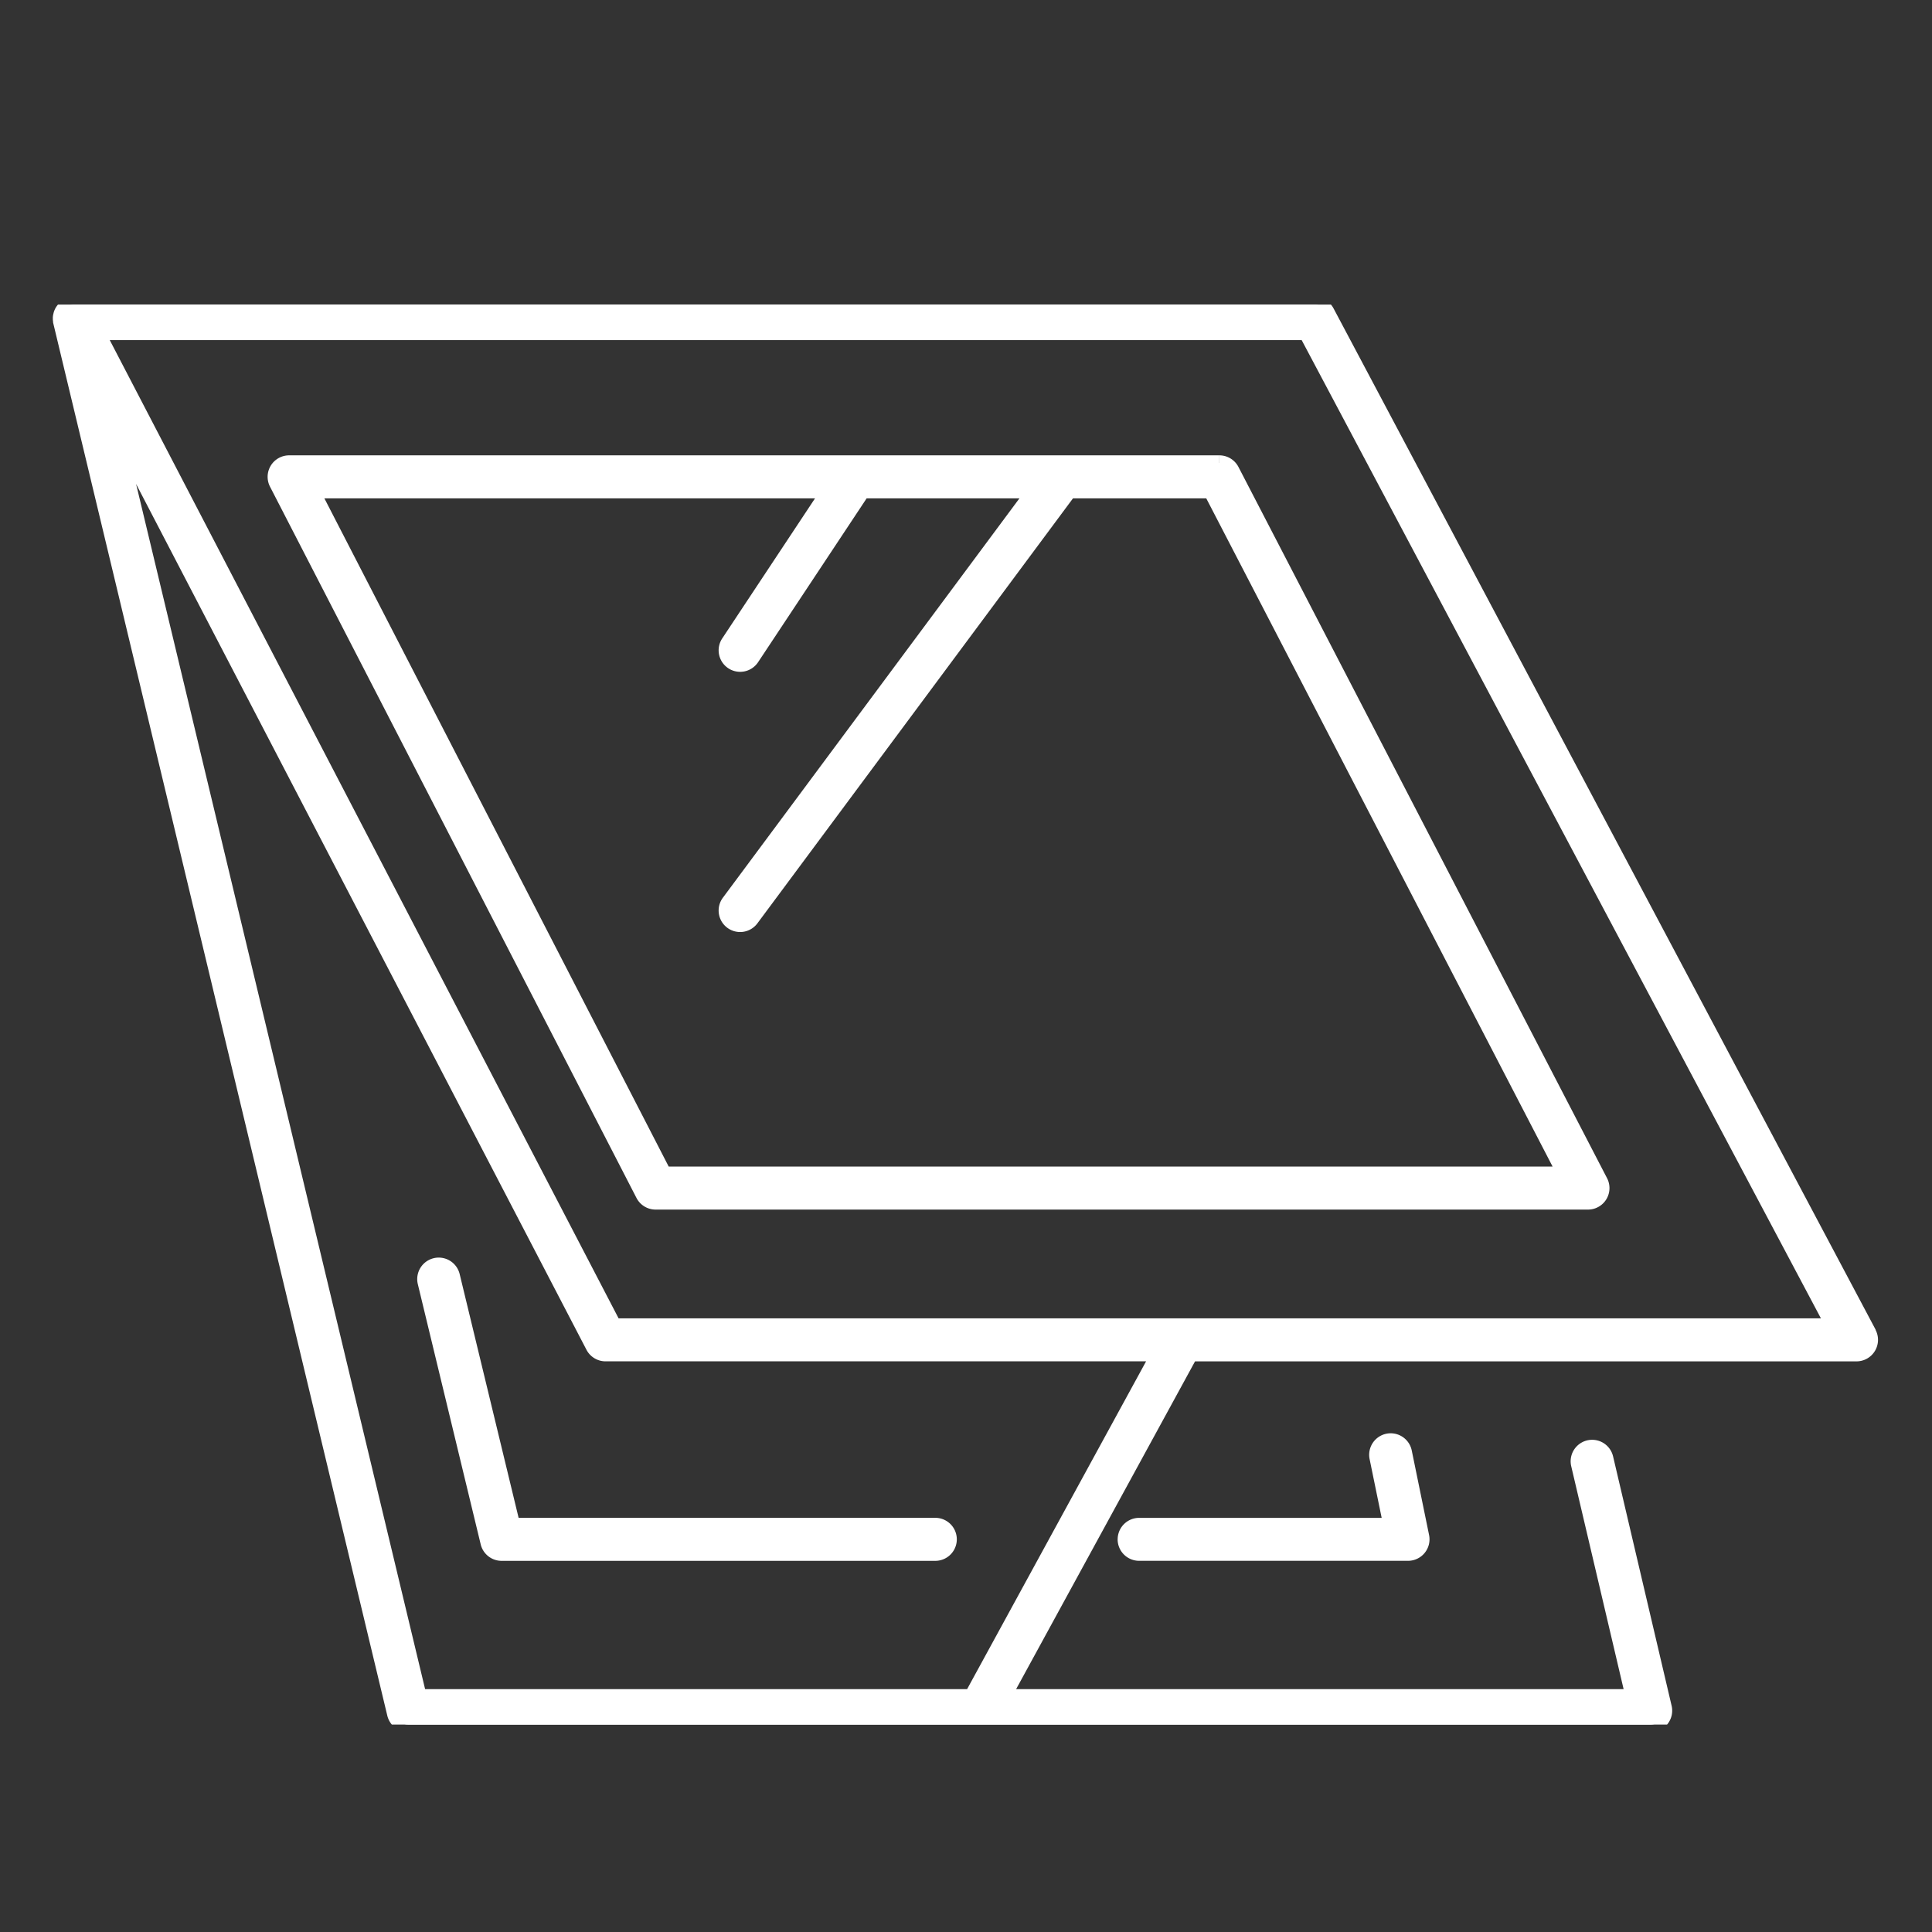 <?xml version="1.0" encoding="UTF-8"?>
<svg xmlns="http://www.w3.org/2000/svg" xmlns:xlink="http://www.w3.org/1999/xlink" width="64" height="64" viewBox="0 0 64 64">
  <rect x="0" y="0" width="64" height="64" fill="#333333" stroke="none"/>
  <defs>
    <clipPath id="clip-path">
      <rect id="Rectángulo_472" data-name="Rectángulo 472" width="64" height="64" transform="translate(1069 248)" fill="none" stroke="#707070" stroke-width="1"></rect>
    </clipPath>
    <clipPath id="clip-path-2">
      <rect id="Rectángulo_322" data-name="Rectángulo 322" width="61.967" height="47.039" fill="none" stroke="#fff" stroke-width="0.5"></rect>
    </clipPath>
  </defs>
  <g id="Ventanas_De_techo" data-name="Ventanas  De techo" transform="translate(-1069 -248)" clip-path="url(#clip-path)">
    <g id="Grupo_547" data-name="Grupo 547" transform="translate(1070 258.09)">
      <g id="Grupo_546" data-name="Grupo 546" clip-path="url(#clip-path-2)">
        <path id="Trazado_638" data-name="Trazado 638" d="M59.913,34.077,41.956.246A.463.463,0,0,0,41.547,0H.456a.474.474,0,0,0-.1.012l-.005,0L.324.023A.45.45,0,0,0,.247.054L.218.072A.464.464,0,0,0,.157.117L.133.139A.478.478,0,0,0,.066.222h0l0,0A.472.472,0,0,0,.022.32C.019.33.017.34.015.35A.418.418,0,0,0,0,.428c0,.01,0,.02,0,.03A.455.455,0,0,0,.009.551s0,.01,0,.015v0L11.073,46.685a.463.463,0,0,0,.45.355H52.681a.462.462,0,0,0,.45-.568l-1.939-8.26a.462.462,0,1,0-.9.211L52.1,46.115H31.239l6.2-11.358H59.5a.463.463,0,0,0,.408-.679M30.185,46.115h-18.3L1.79,4.02,17.649,34.507a.463.463,0,0,0,.41.249H36.387ZM18.34,33.832,1.223.925H41.269L58.736,33.832Z" transform="translate(1)" fill="#fff" stroke="#fff" stroke-width="0.5"></path>
        <path id="Trazado_639" data-name="Trazado 639" d="M57.6,17.01H26.789a.462.462,0,0,0-.411.674l12.139,23.56a.462.462,0,0,0,.411.251H69.814a.462.462,0,0,0,.411-.675L58.014,17.259a.462.462,0,0,0-.411-.249M39.21,40.57,27.547,17.935H44.675l-3.331,5.028a.462.462,0,0,0,.771.511l3.67-5.539h5.693L41.358,31.563a.462.462,0,1,0,.742.551L52.629,17.935h4.693L69.054,40.57Z" transform="translate(-18.211 -11.766)" fill="#fff" stroke="#fff" stroke-width="0.5"></path>
        <path id="Trazado_640" data-name="Trazado 640" d="M43.316,103.577a.462.462,0,0,0-.9.217l2.083,8.62a.462.462,0,0,0,.449.354H59.315a.462.462,0,0,0,0-.925h-14Z" transform="translate(-29.332 -71.403)" fill="#fff" stroke="#fff" stroke-width="0.5"></path>
        <path id="Trazado_641" data-name="Trazado 641" d="M117.666,125.36a.462.462,0,0,0,.462.462h8.907a.462.462,0,0,0,.453-.555l-.574-2.8a.462.462,0,0,0-.906.186l.461,2.246h-8.34a.462.462,0,0,0-.462.462" transform="translate(-81.393 -84.458)" fill="#fff" stroke="#fff" stroke-width="0.5"></path>
      </g>
    </g>
  </g>
</svg>

